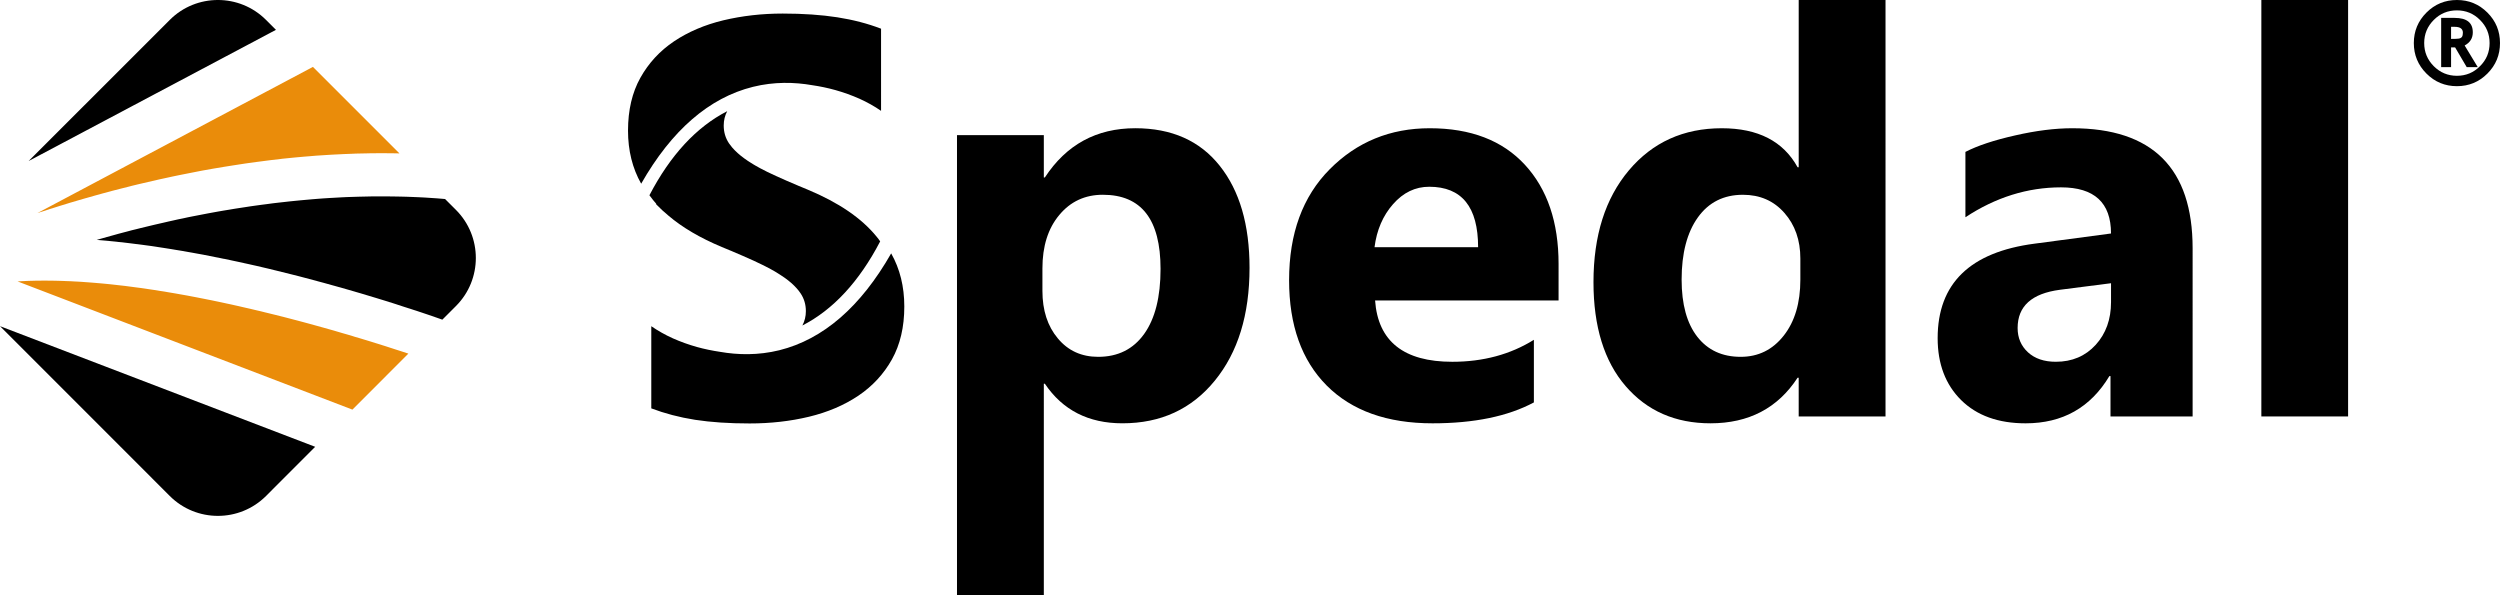 <?xml version="1.0" encoding="utf-8"?>
<!-- Generator: Adobe Illustrator 25.0.0, SVG Export Plug-In . SVG Version: 6.00 Build 0)  -->
<svg version="1.1" id="图层_1" xmlns="http://www.w3.org/2000/svg" xmlns:xlink="http://www.w3.org/1999/xlink" x="0px" y="0px"
	 viewBox="0 0 1680 400" style="enable-background:new 0 0 1680 400;" xml:space="preserve">
<style type="text/css">
	.st0{fill:#EA8C0A;}
</style>
<g>
	<path d="M506.01,58.35c14.22-3.52,27.88-3.19,39.87-1.09c5.16,0.75,10.32,1.82,15.54,3.28c5.51,1.55,10.91,3.49,16.16,5.81
		c5.22,2.37,10.04,5.06,14.49,8.14V19.28c-8.99-3.45-18.8-6.01-29.46-7.67c-10.64-1.64-22.86-2.5-36.64-2.5
		c-14.04,0-27.32,1.55-39.87,4.53c-12.54,3.03-23.59,7.74-33.14,14.13c-9.53,6.41-17.06,14.55-22.61,24.47
		c-5.55,9.91-8.32,21.76-8.32,35.53c0,13.4,2.96,25.28,8.84,35.68C451.32,87.56,476.55,65.67,506.01,58.35"/>
	<path d="M523.72,235.36c-14.21,3.5-27.85,3.18-39.87,1.07c-5.14-0.77-10.33-1.82-15.54-3.26c-5.51-1.55-10.92-3.49-16.14-5.81
		c-5.25-2.36-10.06-5.1-14.5-8.15v55.21c9.01,3.42,18.8,6.01,29.44,7.69c10.65,1.64,22.88,2.45,36.64,2.45
		c14.04,0,27.35-1.49,39.89-4.51c12.54-3.03,23.6-7.72,33.14-14.11c9.53-6.42,17.08-14.57,22.62-24.46
		c5.53-9.92,8.3-21.77,8.3-35.54c0-13.36-2.95-25.27-8.83-35.67C578.43,206.14,553.18,228.04,523.72,235.36"/>
	<path d="M702.16,257.88h-0.71V400H643.1V90.81h58.35v28.43h0.71c14.41-22.02,34.65-33.07,60.74-33.07
		c24.49,0,43.41,8.42,56.75,25.23c13.37,16.78,20.04,39.65,20.04,68.6c0,31.45-7.78,56.78-23.36,75.83
		c-15.56,19.08-36.25,28.63-62.1,28.63C731.45,284.46,714.1,275.61,702.16,257.88 M700.51,180.36v15.12
		c0,13.03,3.43,23.68,10.34,31.91c6.87,8.27,15.91,12.4,27.11,12.4c13.31,0,23.61-5.15,30.95-15.43
		c7.33-10.27,10.98-24.83,10.98-43.65c0-33.25-12.91-49.83-38.77-49.83c-11.93,0-21.72,4.49-29.26,13.57
		C704.28,153.49,700.51,165.45,700.51,180.36"/>
	<path d="M1047.37,201.93H924.06c1.97,27.46,19.28,41.19,51.87,41.19c20.82,0,39.09-4.95,54.84-14.77v42.08
		c-17.48,9.35-40.19,14.04-68.13,14.04c-30.51,0-54.2-8.47-71.08-25.37c-16.85-16.95-25.29-40.53-25.29-70.8
		c0-31.39,9.1-56.25,27.34-74.6c18.19-18.31,40.59-27.52,67.18-27.52c27.58,0,48.89,8.22,63.97,24.58
		c15.06,16.36,22.6,38.56,22.6,66.64V201.93z M993.29,166.14c0-27.09-10.95-40.64-32.86-40.64c-9.36,0-17.44,3.89-24.28,11.67
		c-6.83,7.74-10.99,17.4-12.47,28.97H993.29z"/>
	<path d="M1267.06,279.85h-58.34v-26.02h-0.74c-13.28,20.41-32.8,30.63-58.52,30.63c-23.63,0-42.65-8.32-57.04-25.01
		c-14.39-16.66-21.6-39.98-21.6-69.85c0-31.31,7.94-56.34,23.82-75.16c15.88-18.82,36.68-28.26,62.39-28.26
		c24.38,0,41.35,8.73,50.96,26.22h0.74V0h58.34V279.85z M1209.84,187.91v-14.2c0-12.29-3.58-22.55-10.73-30.64
		c-7.13-8.13-16.43-12.18-27.87-12.18c-12.92,0-23.01,5.06-30.29,15.23c-7.25,10.13-10.9,24.08-10.9,41.79
		c0,16.63,3.53,29.41,10.55,38.41c7.03,8.98,16.71,13.47,29.15,13.47c11.82,0,21.43-4.73,28.9-14.22
		C1206.12,216.09,1209.84,203.55,1209.84,187.91"/>
	<path d="M1473.46,279.85h-55.21v-27.13h-0.74c-12.67,21.16-31.44,31.75-56.29,31.75c-18.36,0-32.79-5.2-43.34-15.61
		c-10.5-10.41-15.78-24.26-15.78-41.63c0-36.68,21.73-57.84,65.18-63.5l51.32-6.83c0-20.66-11.17-31-33.59-31
		c-22.53,0-43.93,6.72-64.25,20.09v-43.91c8.13-4.2,19.23-7.87,33.32-11.06c14.1-3.23,26.93-4.84,38.5-4.84
		c53.9,0,80.86,26.91,80.86,80.68V279.85z M1418.61,203.05v-12.72l-34.32,4.4c-18.95,2.48-28.45,11.03-28.45,25.69
		c0,6.63,2.32,12.05,6.94,16.32c4.62,4.24,10.85,6.37,18.74,6.37c10.95,0,19.86-3.8,26.78-11.37
		C1415.16,224.2,1418.61,214.61,1418.61,203.05"/>
	<rect x="1519.63" y="0" width="58.29" height="279.85"/>
	<path d="M589.09,159.04c-10.13-12.45-25.55-22.95-46.23-31.57c-2.08-0.86-4.09-1.7-6.1-2.54c-0.13-0.07-0.27-0.13-0.39-0.14
		c-0.05-0.02-0.1-0.08-0.15-0.09c-5.16-2.18-10.08-4.29-14.74-6.43c-2.05-0.97-4.05-1.86-5.96-2.81c-1.54-0.78-3.01-1.51-4.44-2.28
		h-0.02c-1.22-0.64-2.35-1.3-3.49-1.95c-0.41-0.25-0.83-0.51-1.24-0.73c-0.86-0.51-1.72-1.04-2.54-1.59
		c-0.42-0.24-0.82-0.53-1.22-0.78c-0.82-0.55-1.64-1.11-2.36-1.65c-3.23-2.32-5.97-4.8-8.24-7.43c-0.78-0.92-1.48-1.84-2.11-2.76
		c-2.35-3.54-3.52-7.5-3.52-11.94c0-3.5,0.79-6.73,2.35-9.64c-20.66,10.59-38.19,29.5-52.28,56.51c0.77,1.08,1.57,2.13,2.42,3.16
		c0.69,0.88,1.42,1.72,2.17,2.58c-0.06,0.02-0.14,0.07-0.17,0.13c0.17,0.16,0.31,0.35,0.48,0.55c2.42,2.5,5.02,4.91,7.82,7.21
		c9.37,7.99,21.33,15.03,35.91,21.12c2.08,0.85,4.09,1.67,6.08,2.52c0.16,0.04,0.27,0.1,0.4,0.14c0.04,0.05,0.12,0.09,0.16,0.09
		c5.15,2.17,10.06,4.33,14.73,6.43c2.06,0.94,4.05,1.91,5.94,2.83c1.57,0.75,3.05,1.51,4.45,2.26c0.03,0,0.03,0,0.03,0
		c1.19,0.66,2.36,1.3,3.48,1.95c0.43,0.26,0.84,0.51,1.24,0.73c0.87,0.53,1.71,1.06,2.52,1.59c0.44,0.25,0.85,0.52,1.26,0.83
		c0.77,0.48,1.5,0.99,2.22,1.5c3,2.17,5.6,4.42,7.77,6.85c1.01,1.13,1.94,2.28,2.72,3.49c2.32,3.49,3.51,7.45,3.51,11.89
		c0,3.52-0.79,6.72-2.35,9.66c20.68-10.61,38.19-29.5,52.28-56.53C590.74,161.12,589.95,160.06,589.09,159.04"/>
	<path d="M1622.09,28.94c0-8,2.83-14.83,8.49-20.49c5.64-5.64,12.49-8.45,20.47-8.45c8.01,0,14.84,2.81,20.48,8.45
		c5.67,5.66,8.47,12.49,8.47,20.49c0,7.99-2.81,14.84-8.47,20.5c-5.64,5.66-12.47,8.47-20.48,8.47c-7.98,0-14.83-2.81-20.47-8.47
		C1624.92,43.78,1622.09,36.93,1622.09,28.94 M1629.06,28.94c0,6.06,2.16,11.23,6.44,15.54c4.33,4.31,9.51,6.45,15.54,6.45
		c6.06,0,11.25-2.13,15.52-6.45c4.33-4.27,6.45-9.46,6.45-15.54c0-6.08-2.12-11.25-6.45-15.54c-4.26-4.29-9.46-6.43-15.52-6.43
		c-6.08,0-11.27,2.14-15.54,6.43C1631.22,17.69,1629.06,22.86,1629.06,28.94 M1657.64,45.13l-7.81-13.29h-2.71v13.29h-6.66v-33.1
		h9.04c8.15,0,12.22,3.2,12.22,9.68c0,3.96-1.81,6.92-5.48,8.85l8.82,14.57H1657.64z M1649.49,18.02h-2.37v8.13
		c2.58,0,4.33-0.08,5.24-0.22c0.91-0.15,1.59-0.53,2.05-1.11c0.43-0.64,0.65-1.57,0.65-2.83
		C1655.06,19.35,1653.2,18.02,1649.49,18.02"/>
	<g>
		<g>
			<path class="st0" d="M274.41,237.64c-0.1-0.02-0.19-0.07-0.27-0.11c-1.57-0.49-3.22-1.04-4.95-1.62c-0.2-0.05-0.39-0.12-0.6-0.19
				c-0.83-0.26-1.7-0.55-2.6-0.83c-0.11-0.05-0.25-0.07-0.37-0.12c-0.81-0.26-1.62-0.53-2.46-0.8c-0.19-0.05-0.4-0.14-0.59-0.18
				c-0.94-0.32-1.88-0.61-2.82-0.93c-0.19-0.02-0.39-0.13-0.56-0.18c-0.84-0.25-1.67-0.52-2.51-0.78c-0.23-0.08-0.45-0.16-0.67-0.23
				c-0.97-0.3-1.98-0.62-2.99-0.92c-0.26-0.06-0.48-0.12-0.73-0.22c-0.85-0.27-1.73-0.53-2.64-0.83c-0.21-0.07-0.42-0.1-0.66-0.21
				c-1-0.32-2.04-0.6-3.07-0.94c-0.33-0.09-0.66-0.19-1.02-0.3c-0.88-0.27-1.77-0.55-2.71-0.83c-0.27-0.07-0.55-0.16-0.85-0.25
				c-0.99-0.3-1.97-0.6-2.98-0.86c-0.37-0.18-0.77-0.27-1.17-0.39c-1.05-0.3-2.09-0.63-3.15-0.94c-0.31-0.1-0.62-0.19-0.95-0.28
				c-0.9-0.28-1.8-0.51-2.72-0.77c-0.42-0.13-0.83-0.26-1.25-0.37c-1.09-0.32-2.2-0.63-3.31-0.97c-0.42-0.1-0.83-0.22-1.22-0.37
				c-0.82-0.23-1.64-0.46-2.51-0.71c-0.47-0.12-0.95-0.25-1.43-0.39c-1.08-0.32-2.2-0.63-3.3-0.94c-0.53-0.14-1.03-0.3-1.54-0.42
				c-0.81-0.24-1.6-0.44-2.41-0.67c-0.5-0.16-1-0.28-1.51-0.42c-1.11-0.32-2.24-0.64-3.39-0.94c-0.56-0.15-1.13-0.3-1.7-0.46
				c-0.79-0.21-1.57-0.42-2.36-0.64c-0.78-0.19-1.54-0.4-2.29-0.61c-0.92-0.23-1.83-0.46-2.73-0.73c-0.64-0.14-1.27-0.32-1.91-0.49
				c-0.8-0.19-1.62-0.4-2.43-0.64c-0.88-0.25-1.75-0.46-2.64-0.69c-0.79-0.21-1.6-0.42-2.39-0.62c-0.66-0.16-1.33-0.33-2-0.49
				c-0.93-0.23-1.86-0.46-2.8-0.71c-0.86-0.21-1.72-0.42-2.59-0.63c-0.72-0.2-1.48-0.39-2.21-0.55c-0.71-0.19-1.4-0.35-2.12-0.51
				c-1.15-0.3-2.29-0.57-3.46-0.87c-0.72-0.15-1.44-0.31-2.16-0.49c-0.69-0.18-1.35-0.34-2.07-0.49c-0.72-0.18-1.46-0.34-2.19-0.53
				c-1.16-0.27-2.33-0.53-3.49-0.79c-0.73-0.18-1.49-0.34-2.26-0.52c-0.71-0.18-1.4-0.33-2.09-0.49c-1.09-0.21-2.18-0.48-3.27-0.73
				c-0.83-0.18-1.64-0.37-2.45-0.55c-0.81-0.15-1.56-0.33-2.35-0.49c-0.7-0.18-1.43-0.33-2.14-0.47c-1.17-0.21-2.35-0.5-3.54-0.76
				c-0.73-0.14-1.48-0.28-2.24-0.46c-0.79-0.16-1.56-0.32-2.36-0.5c-0.74-0.14-1.5-0.28-2.26-0.44c-1.2-0.24-2.38-0.5-3.58-0.72
				c-0.7-0.15-1.42-0.27-2.13-0.41c-0.79-0.16-1.61-0.32-2.4-0.48c-0.87-0.14-1.73-0.33-2.6-0.49c-1.12-0.21-2.23-0.42-3.36-0.64
				c-0.69-0.1-1.39-0.24-2.06-0.37c-0.81-0.14-1.6-0.3-2.4-0.42c-1.23-0.25-2.44-0.46-3.63-0.65c-0.79-0.15-1.57-0.27-2.36-0.4
				c-0.71-0.11-1.44-0.25-2.17-0.36c-0.98-0.16-1.97-0.34-2.94-0.52c-1.02-0.16-2.01-0.33-3.03-0.45c-0.77-0.16-1.57-0.23-2.35-0.41
				c-0.76-0.07-1.48-0.21-2.22-0.32c-1.16-0.18-2.29-0.34-3.41-0.51c-0.85-0.12-1.69-0.24-2.55-0.39c-0.77-0.11-1.54-0.21-2.3-0.32
				c-0.81-0.09-1.65-0.21-2.46-0.31c-1.12-0.18-2.2-0.31-3.3-0.44c-0.81-0.12-1.64-0.21-2.45-0.32c-0.76-0.08-1.49-0.19-2.24-0.3
				c-1.01-0.1-1.99-0.21-2.97-0.33c-0.96-0.1-1.89-0.21-2.85-0.32c-0.81-0.1-1.63-0.18-2.44-0.28c-0.72-0.09-1.44-0.14-2.14-0.23
				c-1.26-0.12-2.53-0.27-3.77-0.37c-0.68-0.06-1.35-0.1-2.05-0.19c-0.84-0.09-1.68-0.12-2.5-0.21c-0.66-0.05-1.32-0.12-1.98-0.17
				c-1.28-0.11-2.56-0.23-3.83-0.3c-0.65-0.07-1.31-0.09-1.96-0.14c-0.88-0.05-1.77-0.14-2.68-0.2c-0.64-0.04-1.27-0.07-1.89-0.12
				c-1.25-0.07-2.5-0.12-3.71-0.19c-0.63-0.05-1.25-0.07-1.86-0.11c-0.99-0.01-1.97-0.07-2.95-0.1c-0.73-0.05-1.43-0.09-2.13-0.09
				c-1.06-0.04-2.12-0.09-3.17-0.1c-0.58-0.02-1.16-0.04-1.77-0.04c-1.15-0.04-2.33-0.07-3.51-0.07c-0.56,0-1.12,0-1.68,0
				c-1.01,0-2.01-0.03-3.02-0.03c-0.55,0-1.07,0.03-1.6,0.03c-1.29,0-2.57,0-3.86,0.04c-0.45,0-0.91,0.02-1.35,0.04
				c-1.01,0.02-1.99,0.04-2.99,0.07c-0.47,0.04-0.94,0.04-1.4,0.06c-1.3,0.05-2.57,0.1-3.86,0.18c-0.45,0.02-0.87,0.03-1.32,0.07
				c-0.33,0-0.66,0.02-1,0.07l225,86.14L274.41,237.64z"/>
			<path class="st0" d="M33.01,140.65c0.04-0.03,0.1-0.03,0.16-0.09c1-0.3,2.04-0.65,3.11-0.95c1.13-0.37,2.26-0.72,3.41-1.09
				c0.7-0.23,1.43-0.44,2.13-0.65c1.14-0.35,2.29-0.71,3.46-1.06c0.44-0.14,0.88-0.27,1.32-0.42c1.59-0.46,3.21-0.94,4.82-1.41
				c0.33-0.11,0.67-0.19,0.98-0.3c1.75-0.51,3.53-1.02,5.34-1.55c0.19-0.03,0.37-0.09,0.56-0.14c1.91-0.55,3.8-1.09,5.74-1.64
				c1.81-0.49,3.66-0.99,5.53-1.53c0.33-0.07,0.69-0.18,1.04-0.25c1.48-0.41,2.98-0.83,4.46-1.23c0.56-0.14,1.14-0.26,1.69-0.44
				c1.34-0.34,2.68-0.69,4.06-1.04c0.63-0.16,1.27-0.32,1.9-0.48c1.34-0.35,2.69-0.69,4.06-1.02c0.63-0.18,1.28-0.34,1.92-0.51
				c1.46-0.34,2.96-0.71,4.45-1.08c0.54-0.12,1.08-0.26,1.62-0.37c4.09-0.99,8.27-1.94,12.56-2.91c0.54-0.1,1.08-0.25,1.62-0.34
				c1.6-0.37,3.17-0.7,4.78-1.04c0.74-0.19,1.48-0.32,2.23-0.49c1.45-0.3,2.89-0.58,4.35-0.9c0.79-0.14,1.6-0.34,2.42-0.48
				c1.43-0.32,2.89-0.58,4.34-0.86c0.81-0.18,1.62-0.34,2.44-0.48c1.52-0.32,3.11-0.62,4.68-0.92c0.71-0.11,1.41-0.27,2.14-0.41
				c2.06-0.37,4.14-0.74,6.23-1.11c0.22-0.05,0.45-0.07,0.67-0.12c2.35-0.41,4.69-0.79,7.06-1.18c0.63-0.11,1.24-0.21,1.87-0.3
				c1.75-0.28,3.48-0.58,5.25-0.83c0.84-0.16,1.68-0.27,2.53-0.39c1.53-0.25,3.12-0.47,4.67-0.72c0.94-0.11,1.83-0.25,2.75-0.39
				c1.53-0.21,3.11-0.42,4.66-0.64c0.89-0.1,1.82-0.25,2.74-0.35c1.62-0.21,3.29-0.42,4.93-0.64c0.82-0.1,1.66-0.21,2.49-0.32
				c2.06-0.25,4.1-0.48,6.17-0.71c0.42-0.03,0.86-0.1,1.3-0.18c2.53-0.25,5.06-0.49,7.58-0.76c0.65-0.07,1.29-0.11,1.92-0.18
				c1.91-0.18,3.78-0.35,5.68-0.51c0.91-0.07,1.8-0.14,2.72-0.21c1.65-0.16,3.34-0.26,4.99-0.42c0.97-0.07,1.96-0.12,2.94-0.19
				c1.63-0.1,3.26-0.21,4.87-0.31c1-0.07,1.99-0.12,2.98-0.18c1.69-0.09,3.38-0.19,5.08-0.25c0.94-0.07,1.84-0.11,2.73-0.14
				c2.04-0.11,4.08-0.18,6.11-0.23c0.59-0.02,1.17-0.04,1.75-0.09c2.65-0.09,5.26-0.12,7.9-0.16c0.65-0.03,1.31-0.03,1.95-0.05
				c2.01-0.02,3.99-0.05,5.97-0.05c0.96-0.02,1.9,0,2.87,0c1.71,0,3.41,0,5.1,0.04c1.06,0,2.09,0.02,3.14,0.04
				c0.83,0.03,1.66,0.03,2.49,0.05l-58.13-58.13L25.2,143.16C27.75,142.31,30.34,141.5,33.01,140.65"/>
		</g>
		<g>
			<path d="M114.11,333.32c17.82,17.8,46.82,17.8,64.64,0l33.04-33.07L0,219.18L114.11,333.32z"/>
			<path d="M178.75,13.36c-17.82-17.82-46.82-17.82-64.64,0l-94.87,94.85l166.2-88.16L178.75,13.36z"/>
			<path d="M233.27,132.43c-1.29,0.05-2.57,0.14-3.86,0.18c-1.32,0.05-2.67,0.16-4.01,0.23c-1.27,0.07-2.57,0.14-3.84,0.21
				c-1.31,0.07-2.64,0.2-3.96,0.25c-1.3,0.09-2.58,0.19-3.84,0.28c-1.31,0.1-2.63,0.21-3.92,0.32c-1.28,0.1-2.57,0.21-3.83,0.34
				c-1.3,0.12-2.6,0.23-3.89,0.35c-1.26,0.12-2.52,0.23-3.77,0.37c-1.29,0.11-2.58,0.25-3.87,0.39c-1.22,0.14-2.49,0.28-3.73,0.42
				c-1.27,0.14-2.54,0.28-3.79,0.42c-1.25,0.16-2.51,0.32-3.75,0.44c-1.24,0.18-2.5,0.33-3.75,0.51c-1.23,0.14-2.47,0.3-3.7,0.47
				c-1.24,0.16-2.48,0.32-3.71,0.51c-1.22,0.16-2.43,0.33-3.65,0.51c-1.22,0.17-2.44,0.35-3.67,0.57c-1.22,0.17-2.4,0.35-3.61,0.55
				c-1.2,0.16-2.4,0.37-3.63,0.56c-1.18,0.2-2.36,0.41-3.54,0.6c-1.19,0.19-2.37,0.37-3.57,0.58c-1.18,0.21-2.34,0.41-3.5,0.6
				c-1.18,0.21-2.35,0.42-3.53,0.64c-1.15,0.21-2.32,0.4-3.43,0.63c-1.18,0.23-2.34,0.46-3.48,0.67c-1.12,0.21-2.26,0.42-3.36,0.65
				c-1.17,0.23-2.3,0.46-3.47,0.67c-1.09,0.23-2.19,0.44-3.28,0.65c-1.14,0.25-2.26,0.48-3.37,0.74c-1.11,0.23-2.18,0.46-3.26,0.66
				c-1.12,0.27-2.19,0.49-3.27,0.74c-1.09,0.23-2.15,0.46-3.21,0.71c-1.1,0.25-2.17,0.49-3.25,0.76c-1.04,0.21-2.08,0.46-3.12,0.71
				c-1.06,0.23-2.12,0.46-3.21,0.74c-0.98,0.21-1.99,0.47-3,0.72c-1.06,0.23-2.12,0.51-3.18,0.77c-0.97,0.21-1.93,0.43-2.87,0.69
				c-1.08,0.27-2.15,0.53-3.21,0.81c-0.92,0.23-1.81,0.44-2.71,0.65c-1.11,0.32-2.18,0.6-3.27,0.88c-0.85,0.21-1.68,0.44-2.5,0.65
				c-1.19,0.32-2.35,0.62-3.48,0.92c-0.7,0.19-1.45,0.41-2.13,0.6c-1.83,0.47-3.67,0.99-5.43,1.5c-2.26,0.62-4.48,1.25-6.66,1.89
				c-0.1,0-0.17,0.03-0.26,0.05c0.35,0.04,0.72,0.07,1.08,0.09c0.78,0.09,1.57,0.14,2.35,0.21c0.57,0.05,1.15,0.1,1.71,0.14
				c0.94,0.1,1.85,0.17,2.77,0.25c0.44,0.05,0.88,0.07,1.31,0.14c1.31,0.12,2.61,0.26,3.95,0.39c0.47,0.05,0.95,0.1,1.45,0.18
				c0.88,0.07,1.79,0.19,2.7,0.25c0.52,0.09,1.07,0.16,1.59,0.21c0.9,0.09,1.8,0.21,2.7,0.32c0.5,0.07,0.97,0.11,1.46,0.18
				c1.19,0.14,2.42,0.3,3.62,0.46c0.18,0,0.32,0.04,0.49,0.04c1.37,0.2,2.73,0.37,4.1,0.53c0.42,0.07,0.86,0.14,1.29,0.18
				c0.99,0.14,1.94,0.28,2.93,0.39c0.47,0.09,0.92,0.16,1.4,0.19c1.02,0.18,2.03,0.34,3.04,0.46c0.36,0.05,0.75,0.1,1.12,0.18
				c1.39,0.21,2.79,0.42,4.19,0.64c0.08,0,0.17,0.02,0.26,0.04c1.3,0.21,2.6,0.42,3.92,0.62c0.36,0.07,0.75,0.12,1.12,0.18
				c1.03,0.19,2.1,0.33,3.14,0.53c0.39,0.05,0.77,0.12,1.15,0.18c1.17,0.19,2.36,0.39,3.56,0.58c0.19,0.04,0.39,0.09,0.58,0.12
				c1.47,0.25,2.88,0.51,4.32,0.77c0.12,0,0.21,0,0.33,0.05c1.27,0.25,2.57,0.44,3.86,0.71c0.29,0.04,0.59,0.09,0.91,0.16
				c1.14,0.19,2.27,0.4,3.42,0.62c0.27,0.07,0.55,0.14,0.83,0.18c2.82,0.53,5.67,1.1,8.5,1.68c0.1,0.02,0.21,0.04,0.33,0.04
				c1.28,0.25,2.56,0.51,3.84,0.81c0.26,0.04,0.5,0.07,0.74,0.1c1.23,0.3,2.45,0.57,3.69,0.79c0.14,0.04,0.31,0.07,0.47,0.11
				c2.83,0.6,5.66,1.22,8.47,1.8l0.3,0.1c1.28,0.25,2.56,0.57,3.83,0.83c0.19,0.04,0.36,0.07,0.56,0.14
				c1.32,0.3,2.65,0.58,3.96,0.88c0.02,0.02,0.05,0.02,0.09,0.02c2.8,0.65,5.6,1.3,8.36,1.96c0.09,0.02,0.19,0.05,0.3,0.07
				c1.27,0.3,2.54,0.62,3.79,0.94c0.12,0.01,0.23,0.01,0.33,0.07c4.08,0.97,8.12,1.99,12.08,3c0.09,0.01,0.18,0.05,0.26,0.07
				c1.27,0.32,2.52,0.65,3.78,0.95c0.05,0.05,0.11,0.05,0.17,0.05c3.94,1.04,7.82,2.04,11.62,3.07c0.08,0,0.17,0.04,0.24,0.09
				c1.23,0.32,2.47,0.62,3.7,0.99c0,0,0,0,0.02,0c2.53,0.67,5.01,1.38,7.47,2.08h0.03c1.2,0.32,2.35,0.65,3.51,0.99
				c0.1,0.01,0.2,0.03,0.32,0.06c3.56,1.02,7.03,2.03,10.44,3.01c0.05,0,0.1,0,0.15,0.06c1.09,0.3,2.13,0.61,3.2,0.92
				c0.08,0.03,0.16,0.05,0.24,0.07c3.31,0.97,6.49,1.94,9.59,2.89c0.12,0.04,0.26,0.09,0.42,0.12c0.88,0.27,1.77,0.55,2.64,0.81
				c0.13,0.03,0.27,0.09,0.4,0.12c1.99,0.6,3.94,1.24,5.87,1.8c0.05,0.04,0.11,0.05,0.19,0.09c0.86,0.26,1.7,0.52,2.54,0.78
				c0.14,0.07,0.34,0.11,0.48,0.16c0.78,0.25,1.53,0.52,2.27,0.73c0.16,0.05,0.3,0.1,0.45,0.16c1.76,0.55,3.48,1.11,5.15,1.68
				c0.13,0,0.29,0.05,0.41,0.12c0.67,0.21,1.33,0.4,1.98,0.64c0.22,0.06,0.42,0.12,0.65,0.19c0.57,0.21,1.16,0.39,1.76,0.58
				c0.19,0.07,0.39,0.12,0.56,0.19c0.73,0.22,1.46,0.47,2.16,0.68c0.19,0.07,0.35,0.13,0.53,0.18c0.55,0.21,1.09,0.37,1.65,0.56
				c0.22,0.09,0.45,0.14,0.66,0.21c0.46,0.18,0.94,0.3,1.37,0.46c0.26,0.09,0.48,0.18,0.73,0.25c0.44,0.16,0.91,0.3,1.36,0.46
				c0.19,0.05,0.39,0.14,0.58,0.19c0.6,0.21,1.2,0.42,1.76,0.6c0.25,0.07,0.48,0.18,0.74,0.23c0.35,0.14,0.66,0.24,1,0.35
				c0.26,0.11,0.52,0.2,0.8,0.28c0.28,0.11,0.58,0.19,0.84,0.28c0.28,0.11,0.56,0.22,0.8,0.31c0.26,0.09,0.5,0.16,0.73,0.24
				c0.59,0.21,1.2,0.41,1.73,0.62c0.12,0.01,0.26,0.05,0.37,0.11c0.28,0.1,0.54,0.19,0.79,0.31c0.2,0.06,0.39,0.13,0.58,0.18
				c0.12,0.01,0.25,0.09,0.35,0.12l9.13-9.14c17.83-17.8,17.83-46.8,0-64.62l-7.3-7.3c-0.54-0.03-1.08-0.12-1.59-0.14
				c-1.32-0.11-2.59-0.25-3.88-0.32c-1.41-0.1-2.82-0.21-4.23-0.28c-1.3-0.1-2.59-0.18-3.89-0.26c-1.41-0.07-2.79-0.14-4.22-0.21
				c-1.28-0.07-2.59-0.11-3.88-0.16c-1.4-0.07-2.77-0.14-4.19-0.16c-1.3-0.03-2.59-0.09-3.89-0.1c-1.38-0.04-2.77-0.07-4.16-0.07
				c-1.29-0.05-2.59-0.05-3.88-0.05c-1.38,0-2.76-0.02-4.14-0.02c-1.28,0-2.6,0-3.89,0.02c-1.37,0-2.74,0-4.11,0.01
				c-1.3,0.04-2.59,0.04-3.88,0.09c-1.38,0.02-2.73,0.07-4.08,0.09c-1.29,0.05-2.59,0.05-3.88,0.12
				C235.95,132.35,234.63,132.38,233.27,132.43"/>
		</g>
	</g>
</g>
</svg>
